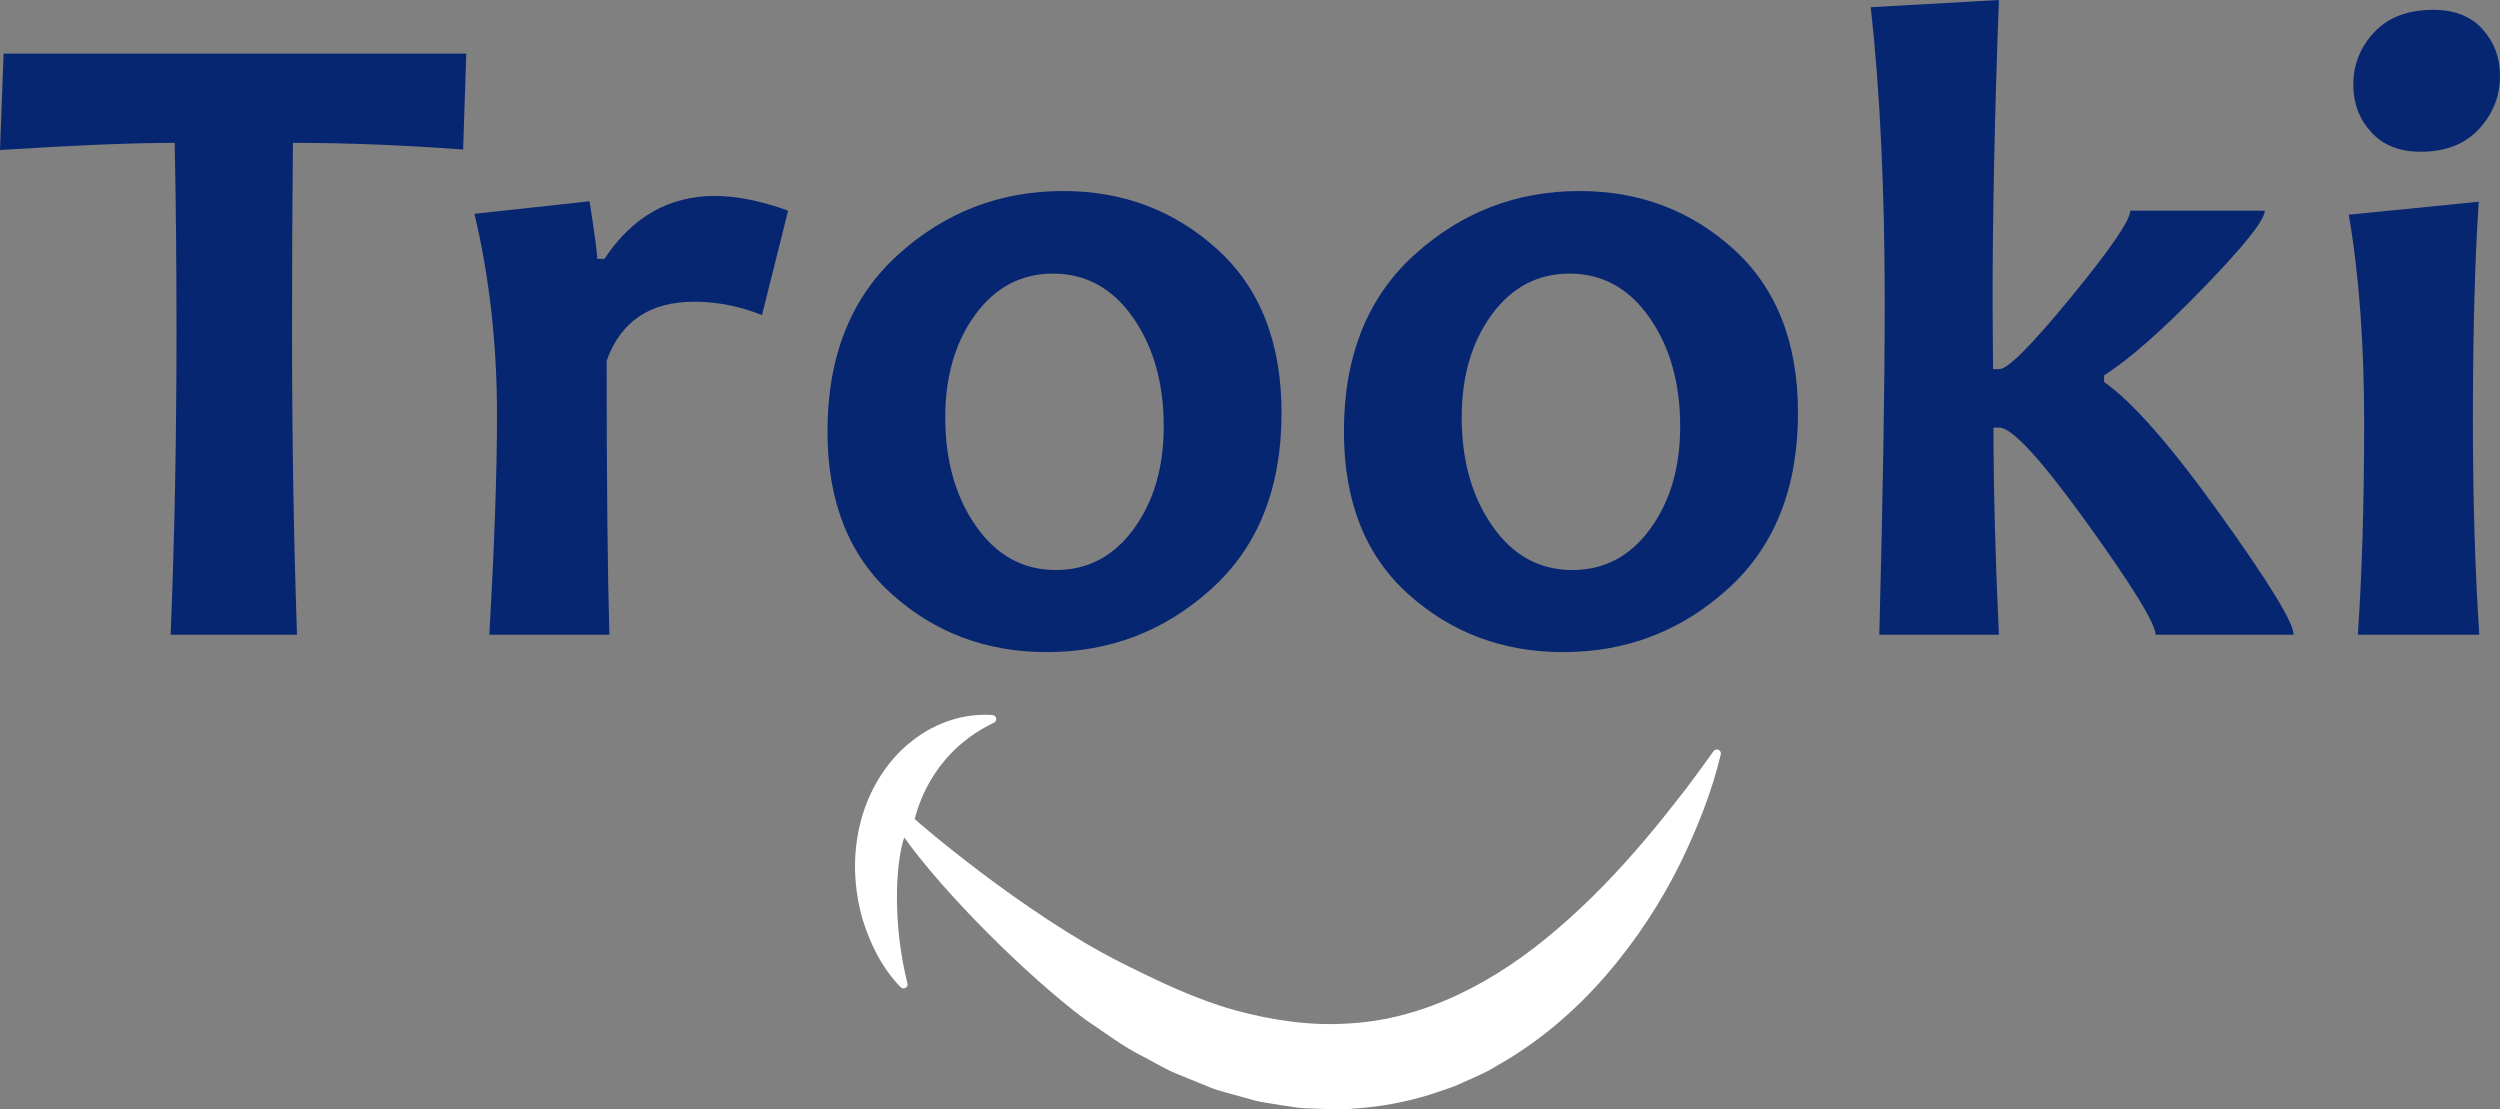 <svg width="160" height="71" viewBox="0 0 160 71" fill="none" xmlns="http://www.w3.org/2000/svg">
<rect x="0" y="0" width="160" height="71" fill="#808080" stroke="none"/>
<path d="M69.445 65.24C70.679 66.058 71.849 66.977 73.212 67.645C73.88 67.993 74.524 68.392 75.228 68.689L77.361 69.559C78.07 69.859 78.846 70.01 79.591 70.235C79.969 70.329 80.336 70.46 80.727 70.524L81.897 70.718L83.072 70.892C83.465 70.941 83.869 70.933 84.265 70.956C85.064 70.979 85.861 71.046 86.663 70.949C88.265 70.846 89.857 70.555 91.386 70.097C92.139 69.833 92.918 69.631 93.627 69.278C94.344 68.948 95.089 68.661 95.746 68.239C98.482 66.708 100.821 64.684 102.772 62.437C104.718 60.183 106.328 57.721 107.598 55.129C108.664 52.92 109.565 50.643 110.129 48.283C110.194 48.007 109.832 47.843 109.666 48.076C109.091 48.885 108.512 49.676 107.924 50.456C107.065 51.556 106.219 52.644 105.329 53.685C103.567 55.779 101.69 57.724 99.693 59.433C95.718 62.872 91.135 65.245 86.306 65.503C83.897 65.664 81.441 65.314 79.001 64.643C76.553 63.962 74.185 62.829 71.802 61.634C65.491 58.474 58.535 52.447 58.542 52.419C58.861 51.155 59.953 47.999 63.614 46.252C63.85 46.139 63.788 45.786 63.526 45.765C61.751 45.627 59.927 46.213 58.436 47.37C56.669 48.711 55.505 50.766 55.028 52.808C54.539 54.865 54.663 56.928 55.199 58.811C55.688 60.403 56.426 61.923 57.637 63.177C57.821 63.369 58.141 63.192 58.077 62.936C57.14 59.236 57.29 55.318 57.87 53.596C60.452 57.212 65.754 62.481 69.445 65.24Z" fill="white"/>
<path d="M29.842 3.429L29.64 9.571C25.787 9.284 22.159 9.143 18.748 9.143C18.709 12.744 18.691 16.751 18.691 21.171C18.691 28.026 18.797 34.511 19.009 40.624H10.92C11.171 34.567 11.296 28.083 11.296 21.171C11.296 16.828 11.257 12.821 11.179 9.143C8.464 9.143 4.738 9.297 0 9.601L0.23 3.429H29.842Z" fill="#072672"/>
<path d="M50.44 13.483L48.766 20.168C47.34 19.597 45.896 19.31 44.431 19.31C41.6 19.31 39.732 20.567 38.826 23.082C38.826 30.68 38.883 36.527 39 40.622H31.317C31.643 34.89 31.808 30.204 31.808 26.568C31.808 22.036 31.327 17.739 30.364 13.683L37.732 12.882C38.058 14.978 38.224 16.206 38.224 16.567H38.687C40.459 13.883 42.817 12.539 45.764 12.539C47.146 12.542 48.706 12.857 50.44 13.483Z" fill="#072672"/>
<path d="M82.019 26.424C82.019 31.223 80.525 34.977 77.542 37.679C74.555 40.384 71.041 41.735 66.997 41.735C63.144 41.735 59.842 40.502 57.088 38.035C54.335 35.568 52.958 32.098 52.958 27.622C52.958 22.803 54.462 19.034 57.466 16.309C60.47 13.586 63.995 12.225 68.04 12.225C71.872 12.225 75.161 13.468 77.904 15.953C80.647 18.44 82.019 21.931 82.019 26.424ZM74.478 27.282C74.478 24.52 73.823 22.202 72.514 20.326C71.204 18.451 69.499 17.511 67.4 17.511C65.359 17.511 63.697 18.387 62.416 20.14C61.135 21.892 60.496 24.083 60.496 26.711C60.496 29.472 61.151 31.791 62.46 33.666C63.77 35.542 65.475 36.481 67.574 36.481C69.615 36.481 71.277 35.606 72.558 33.853C73.839 32.1 74.478 29.91 74.478 27.282Z" fill="#072672"/>
<path d="M115.072 26.424C115.072 31.223 113.579 34.977 110.595 37.679C107.609 40.384 104.094 41.735 100.05 41.735C96.197 41.735 92.895 40.502 90.141 38.035C87.388 35.568 86.011 32.098 86.011 27.622C86.011 22.803 87.512 19.034 90.519 16.309C93.524 13.586 97.048 12.225 101.093 12.225C104.925 12.225 108.214 13.468 110.957 15.953C113.698 18.44 115.072 21.931 115.072 26.424ZM107.531 27.282C107.531 24.52 106.876 22.202 105.567 20.326C104.258 18.451 102.552 17.511 100.454 17.511C98.412 17.511 96.751 18.387 95.469 20.14C94.189 21.892 93.549 24.083 93.549 26.711C93.549 29.472 94.204 31.791 95.513 33.666C96.823 35.542 98.528 36.481 100.627 36.481C102.669 36.481 104.33 35.606 105.611 33.853C106.892 32.1 107.531 29.91 107.531 27.282Z" fill="#072672"/>
<path d="M146.795 40.622H137.955C137.955 39.918 136.49 37.533 133.564 33.467C130.637 29.401 128.769 27.369 127.959 27.369H127.583C127.583 31.274 127.7 35.691 127.93 40.624H120.276C120.506 31.732 120.622 24.656 120.622 19.4C120.622 12.125 120.322 5.812 119.727 0.461L127.93 0C127.661 7.237 127.526 13.704 127.526 19.397C127.526 20.122 127.537 21.532 127.555 23.625H127.959C128.497 23.625 130.029 22.087 132.552 19.011C135.075 15.935 136.335 14.092 136.335 13.483H144.945C144.945 14.075 143.635 15.723 141.016 18.425C138.398 21.13 136.278 22.995 134.661 24.024V24.451C136.452 25.69 138.923 28.502 142.07 32.894C145.221 37.285 146.795 39.862 146.795 40.622Z" fill="#072672"/>
<path d="M158.673 40.622H150.902C151.171 36.678 151.305 32.157 151.305 27.051C151.305 21.985 150.977 17.547 150.322 13.739L158.641 12.91C158.39 16.605 158.266 21.319 158.266 27.051C158.266 31.949 158.403 36.471 158.673 40.622ZM160 4.857C160 6.152 159.552 7.286 158.657 8.255C157.762 9.228 156.514 9.711 154.915 9.711C153.567 9.711 152.511 9.292 151.753 8.455C150.992 7.618 150.612 6.607 150.612 5.428C150.612 4.133 151.059 3.009 151.955 2.057C152.85 1.105 154.108 0.63 155.725 0.63C157.091 0.63 158.147 1.044 158.887 1.873C159.63 2.7 160 3.695 160 4.857Z" fill="#072672"/>
</svg>
